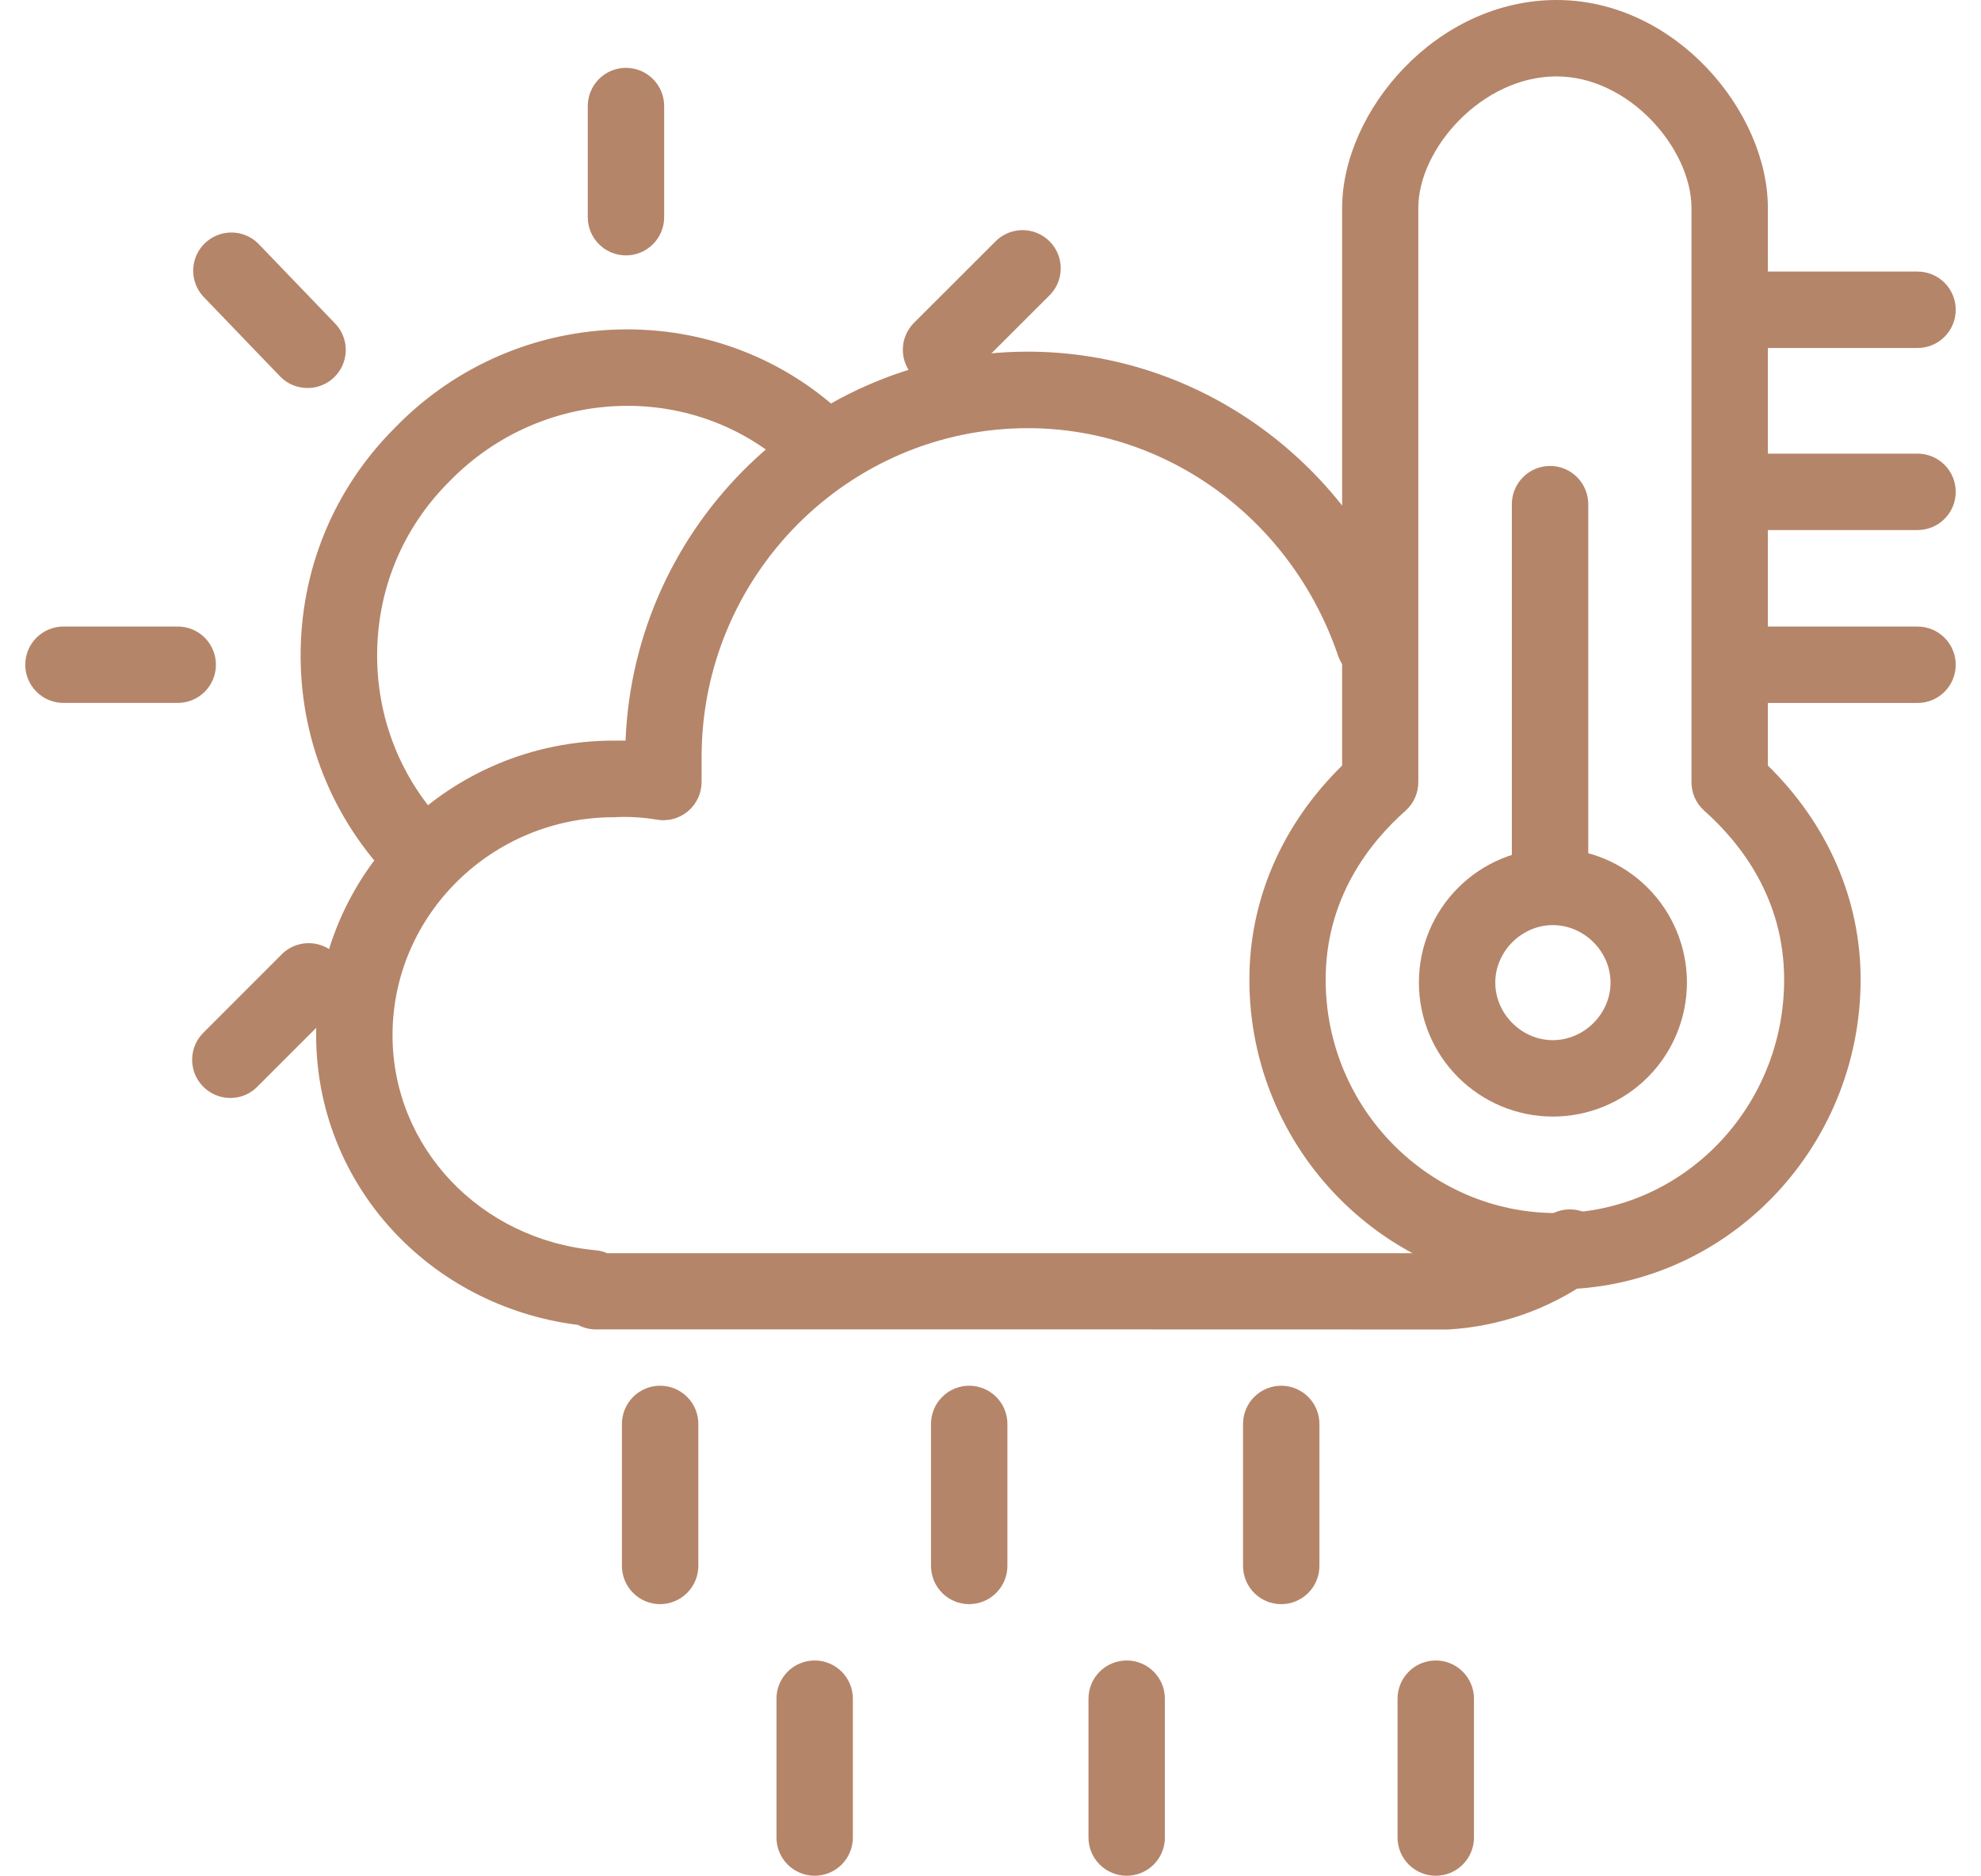 <svg width="75" height="71" viewBox="0 0 75 71" fill="none" xmlns="http://www.w3.org/2000/svg">
<path d="M16.088 33.966C15.711 33.966 15.35 33.819 15.08 33.557C12.72 31.26 11.402 28.181 11.382 24.888C11.361 21.595 12.63 18.509 14.952 16.191C19.625 11.377 27.31 11.204 32.074 15.827C32.21 15.96 32.319 16.117 32.394 16.292C32.469 16.466 32.509 16.654 32.512 16.844C32.515 17.034 32.48 17.222 32.41 17.399C32.34 17.575 32.235 17.736 32.103 17.872C31.971 18.009 31.813 18.117 31.638 18.192C31.464 18.268 31.276 18.308 31.086 18.31C30.896 18.313 30.708 18.278 30.531 18.208C30.355 18.138 30.194 18.034 30.058 17.901C26.442 14.389 20.592 14.542 17.013 18.224C15.224 20.004 14.262 22.364 14.278 24.872C14.295 27.38 15.295 29.731 17.1 31.483C17.307 31.684 17.449 31.942 17.508 32.224C17.567 32.506 17.54 32.799 17.431 33.066C17.323 33.333 17.137 33.561 16.897 33.721C16.658 33.882 16.376 33.967 16.088 33.966ZM23.699 9.667C23.315 9.667 22.947 9.514 22.676 9.243C22.405 8.972 22.253 8.604 22.253 8.22V4.014C22.253 3.631 22.405 3.263 22.676 2.992C22.947 2.72 23.315 2.568 23.699 2.568C24.082 2.568 24.45 2.72 24.721 2.992C24.993 3.263 25.145 3.631 25.145 4.014V8.22C25.145 8.604 24.993 8.972 24.721 9.243C24.45 9.514 24.082 9.667 23.699 9.667ZM6.729 26.607H2.403C2.02 26.607 1.652 26.455 1.381 26.184C1.109 25.912 0.957 25.544 0.957 25.161C0.957 24.777 1.109 24.41 1.381 24.138C1.652 23.867 2.02 23.715 2.403 23.715H6.729C7.113 23.715 7.481 23.867 7.752 24.138C8.023 24.41 8.175 24.777 8.175 25.161C8.175 25.544 8.023 25.912 7.752 26.184C7.481 26.455 7.113 26.607 6.729 26.607ZM11.642 14.687C11.448 14.687 11.255 14.648 11.076 14.572C10.897 14.496 10.735 14.385 10.601 14.245L7.68 11.208C7.431 10.928 7.301 10.564 7.315 10.191C7.33 9.817 7.488 9.464 7.758 9.205C8.027 8.946 8.386 8.801 8.76 8.801C9.133 8.8 9.493 8.945 9.762 9.204L12.683 12.241C12.881 12.444 13.014 12.702 13.066 12.981C13.118 13.26 13.086 13.548 12.975 13.809C12.864 14.071 12.678 14.293 12.441 14.449C12.204 14.605 11.926 14.688 11.642 14.687ZM8.721 41.56C8.434 41.56 8.155 41.475 7.917 41.316C7.679 41.157 7.493 40.931 7.384 40.666C7.275 40.402 7.246 40.111 7.303 39.83C7.359 39.549 7.497 39.291 7.7 39.09L10.621 36.168C10.754 36.024 10.913 35.909 11.091 35.828C11.269 35.748 11.461 35.704 11.657 35.7C11.852 35.696 12.046 35.732 12.227 35.805C12.408 35.878 12.572 35.986 12.71 36.125C12.848 36.263 12.957 36.428 13.029 36.609C13.102 36.79 13.137 36.984 13.133 37.179C13.128 37.374 13.084 37.567 13.003 37.745C12.923 37.922 12.807 38.082 12.663 38.214L9.741 41.135C9.608 41.27 9.449 41.378 9.274 41.451C9.099 41.524 8.911 41.561 8.721 41.56ZM35.627 14.687C35.341 14.687 35.061 14.602 34.823 14.443C34.585 14.284 34.4 14.057 34.291 13.793C34.181 13.528 34.153 13.237 34.209 12.956C34.266 12.676 34.404 12.418 34.607 12.216L37.648 9.179C37.78 9.035 37.94 8.92 38.118 8.839C38.296 8.759 38.488 8.715 38.683 8.711C38.878 8.707 39.072 8.742 39.253 8.815C39.434 8.888 39.599 8.997 39.737 9.135C39.875 9.274 39.983 9.438 40.056 9.619C40.128 9.801 40.163 9.995 40.159 10.19C40.155 10.385 40.111 10.578 40.03 10.755C39.949 10.933 39.833 11.092 39.689 11.224L36.648 14.261C36.515 14.397 36.356 14.504 36.181 14.577C36.005 14.65 35.817 14.688 35.627 14.687Z" fill="#B58569"/>
<path d="M39.735 50.32H22.538C22.31 50.317 22.086 50.259 21.885 50.151C16.204 49.436 11.969 44.783 11.969 39.176C11.969 33.032 17.026 28.033 23.245 28.033H23.683C24.009 19.86 30.715 13.311 38.917 13.311C45.42 13.311 51.238 17.554 53.391 23.872C53.452 24.052 53.478 24.242 53.466 24.431C53.454 24.621 53.405 24.806 53.321 24.976C53.238 25.147 53.121 25.299 52.978 25.424C52.836 25.55 52.67 25.646 52.49 25.707C52.31 25.77 52.12 25.797 51.93 25.786C51.74 25.775 51.554 25.726 51.383 25.642C51.212 25.558 51.06 25.441 50.935 25.297C50.81 25.154 50.715 24.987 50.655 24.806C48.899 19.662 44.185 16.207 38.917 16.207C32.107 16.207 26.562 21.794 26.562 28.661V29.599C26.562 29.812 26.515 30.023 26.423 30.217C26.332 30.41 26.199 30.581 26.034 30.716C25.869 30.852 25.676 30.95 25.469 31.002C25.261 31.055 25.045 31.061 24.835 31.02C24.31 30.933 23.776 30.904 23.245 30.933C18.621 30.933 14.861 34.636 14.861 39.185C14.861 43.42 18.171 46.919 22.555 47.325C22.704 47.337 22.851 47.375 22.988 47.436H54.717C56.076 47.345 57.473 46.858 58.551 46.077C58.705 45.959 58.88 45.873 59.067 45.824C59.255 45.775 59.45 45.764 59.641 45.792C59.832 45.82 60.016 45.886 60.182 45.987C60.347 46.087 60.491 46.219 60.604 46.376C60.718 46.533 60.798 46.711 60.842 46.899C60.885 47.088 60.89 47.283 60.857 47.474C60.823 47.664 60.752 47.846 60.647 48.008C60.542 48.171 60.405 48.311 60.245 48.419C58.653 49.556 56.77 50.216 54.816 50.324L39.735 50.32ZM24.992 60.72C24.609 60.72 24.241 60.568 23.97 60.296C23.699 60.025 23.546 59.657 23.546 59.274V53.898C23.546 53.515 23.699 53.147 23.97 52.876C24.241 52.605 24.609 52.452 24.992 52.452C25.376 52.452 25.744 52.605 26.015 52.876C26.286 53.147 26.439 53.515 26.439 53.898V59.274C26.437 59.657 26.285 60.024 26.014 60.295C25.743 60.566 25.376 60.719 24.992 60.72ZM30.843 71C30.653 71 30.465 70.963 30.29 70.89C30.114 70.817 29.955 70.711 29.82 70.576C29.686 70.442 29.58 70.283 29.507 70.107C29.434 69.932 29.397 69.744 29.397 69.554V64.298C29.397 64.108 29.434 63.92 29.507 63.745C29.58 63.569 29.686 63.41 29.82 63.276C29.955 63.141 30.114 63.035 30.29 62.962C30.465 62.889 30.653 62.852 30.843 62.852C31.033 62.852 31.221 62.889 31.396 62.962C31.572 63.035 31.731 63.141 31.866 63.276C32 63.41 32.106 63.569 32.179 63.745C32.252 63.92 32.289 64.108 32.289 64.298V69.554C32.289 69.744 32.252 69.932 32.179 70.107C32.106 70.283 32 70.442 31.866 70.576C31.731 70.711 31.572 70.817 31.396 70.89C31.221 70.963 31.033 71 30.843 71ZM36.694 60.72C36.31 60.72 35.942 60.568 35.671 60.296C35.4 60.025 35.248 59.657 35.248 59.274V53.898C35.248 53.515 35.4 53.147 35.671 52.876C35.942 52.605 36.31 52.452 36.694 52.452C37.077 52.452 37.445 52.605 37.716 52.876C37.988 53.147 38.14 53.515 38.14 53.898V59.274C38.139 59.657 37.986 60.024 37.715 60.295C37.444 60.566 37.077 60.719 36.694 60.72ZM42.656 71C42.466 71 42.278 70.963 42.103 70.89C41.927 70.817 41.768 70.711 41.633 70.576C41.499 70.442 41.393 70.283 41.32 70.107C41.247 69.932 41.21 69.744 41.21 69.554V64.298C41.21 63.915 41.362 63.547 41.633 63.276C41.905 63.004 42.273 62.852 42.656 62.852C43.04 62.852 43.407 63.004 43.679 63.276C43.95 63.547 44.102 63.915 44.102 64.298V69.554C44.102 69.744 44.065 69.932 43.992 70.107C43.919 70.283 43.813 70.442 43.679 70.576C43.544 70.711 43.385 70.817 43.209 70.89C43.034 70.963 42.846 71 42.656 71ZM48.507 60.72C48.123 60.72 47.755 60.568 47.484 60.296C47.213 60.025 47.061 59.657 47.061 59.274V53.898C47.061 53.515 47.213 53.147 47.484 52.876C47.755 52.605 48.123 52.452 48.507 52.452C48.89 52.452 49.258 52.605 49.529 52.876C49.801 53.147 49.953 53.515 49.953 53.898V59.274C49.953 59.657 49.801 60.025 49.529 60.296C49.258 60.568 48.89 60.72 48.507 60.72ZM54.358 71C54.168 71 53.98 70.963 53.804 70.89C53.629 70.817 53.469 70.711 53.335 70.576C53.201 70.442 53.094 70.283 53.021 70.107C52.949 69.932 52.911 69.744 52.911 69.554V64.298C52.911 63.915 53.064 63.547 53.335 63.276C53.606 63.004 53.974 62.852 54.358 62.852C54.741 62.852 55.109 63.004 55.38 63.276C55.651 63.547 55.804 63.915 55.804 64.298V69.554C55.804 69.744 55.766 69.932 55.694 70.107C55.621 70.283 55.514 70.442 55.38 70.576C55.246 70.711 55.086 70.817 54.911 70.89C54.735 70.963 54.547 71 54.358 71Z" fill="#B58569"/>
<path d="M58.928 48.806C52.515 48.806 47.301 43.546 47.301 37.079C47.301 34.055 48.54 31.204 50.813 28.977V7.871C50.813 4.231 54.358 0 58.932 0C63.436 0 66.931 4.231 66.931 7.871V28.977C69.204 31.204 70.443 34.055 70.443 37.079C70.435 43.546 65.274 48.806 58.928 48.806ZM58.928 2.892C56.11 2.892 53.697 5.628 53.697 7.871V29.605C53.697 29.809 53.654 30.011 53.571 30.198C53.488 30.384 53.366 30.551 53.214 30.687C51.833 31.91 50.189 34.013 50.189 37.083C50.189 41.955 54.11 45.917 58.928 45.917C63.679 45.917 67.547 41.955 67.547 37.083C67.547 34.013 65.902 31.915 64.522 30.687C64.37 30.551 64.248 30.385 64.164 30.198C64.081 30.011 64.038 29.809 64.039 29.605V7.871C64.035 5.628 61.68 2.892 58.928 2.892Z" fill="#B58569"/>
<path d="M58.684 34.9C58.495 34.9 58.306 34.862 58.131 34.79C57.956 34.717 57.796 34.611 57.662 34.476C57.528 34.342 57.421 34.182 57.348 34.007C57.276 33.832 57.238 33.644 57.238 33.454V19.083C57.238 18.7 57.391 18.332 57.662 18.061C57.933 17.789 58.301 17.637 58.684 17.637C59.068 17.637 59.436 17.789 59.707 18.061C59.978 18.332 60.131 18.7 60.131 19.083V33.454C60.131 33.644 60.093 33.832 60.02 34.007C59.948 34.182 59.841 34.342 59.707 34.476C59.573 34.611 59.413 34.717 59.238 34.79C59.062 34.862 58.874 34.9 58.684 34.9Z" fill="#B58569"/>
<path d="M58.788 42.264C58.122 42.264 57.462 42.132 56.847 41.876C56.232 41.621 55.673 41.246 55.202 40.775C54.251 39.823 53.718 38.532 53.719 37.186C53.72 35.84 54.255 34.55 55.208 33.599C56.16 32.649 57.451 32.115 58.797 32.116C60.142 32.117 61.433 32.653 62.383 33.605C63.334 34.558 63.868 35.849 63.867 37.194C63.865 38.54 63.33 39.83 62.378 40.781C61.425 41.732 60.134 42.265 58.788 42.264ZM58.788 35.017C57.611 35.017 56.611 36.013 56.611 37.194C56.611 38.376 57.611 39.372 58.788 39.372C59.974 39.372 60.974 38.376 60.974 37.194C60.974 36.013 59.974 35.017 58.788 35.017ZM72.597 26.608H65.577C65.194 26.608 64.826 26.456 64.555 26.185C64.283 25.914 64.131 25.546 64.131 25.162C64.131 24.779 64.283 24.411 64.555 24.14C64.826 23.869 65.194 23.716 65.577 23.716H72.597C72.981 23.716 73.349 23.869 73.62 24.14C73.891 24.411 74.043 24.779 74.043 25.162C74.043 25.546 73.891 25.914 73.62 26.185C73.349 26.456 72.981 26.608 72.597 26.608ZM72.597 20.064H65.577C65.194 20.064 64.826 19.911 64.555 19.64C64.283 19.369 64.131 19.001 64.131 18.617C64.131 18.234 64.283 17.866 64.555 17.595C64.826 17.324 65.194 17.171 65.577 17.171H72.597C72.981 17.171 73.349 17.324 73.62 17.595C73.891 17.866 74.043 18.234 74.043 18.617C74.043 19.001 73.891 19.369 73.62 19.64C73.349 19.911 72.981 20.064 72.597 20.064ZM72.597 13.172H65.577C65.194 13.172 64.826 13.019 64.555 12.748C64.283 12.477 64.131 12.109 64.131 11.726C64.131 11.342 64.283 10.974 64.555 10.703C64.826 10.432 65.194 10.279 65.577 10.279H72.597C72.981 10.279 73.349 10.432 73.62 10.703C73.891 10.974 74.043 11.342 74.043 11.726C74.043 12.109 73.891 12.477 73.62 12.748C73.349 13.019 72.981 13.172 72.597 13.172Z" fill="#B58569"/>
</svg>
